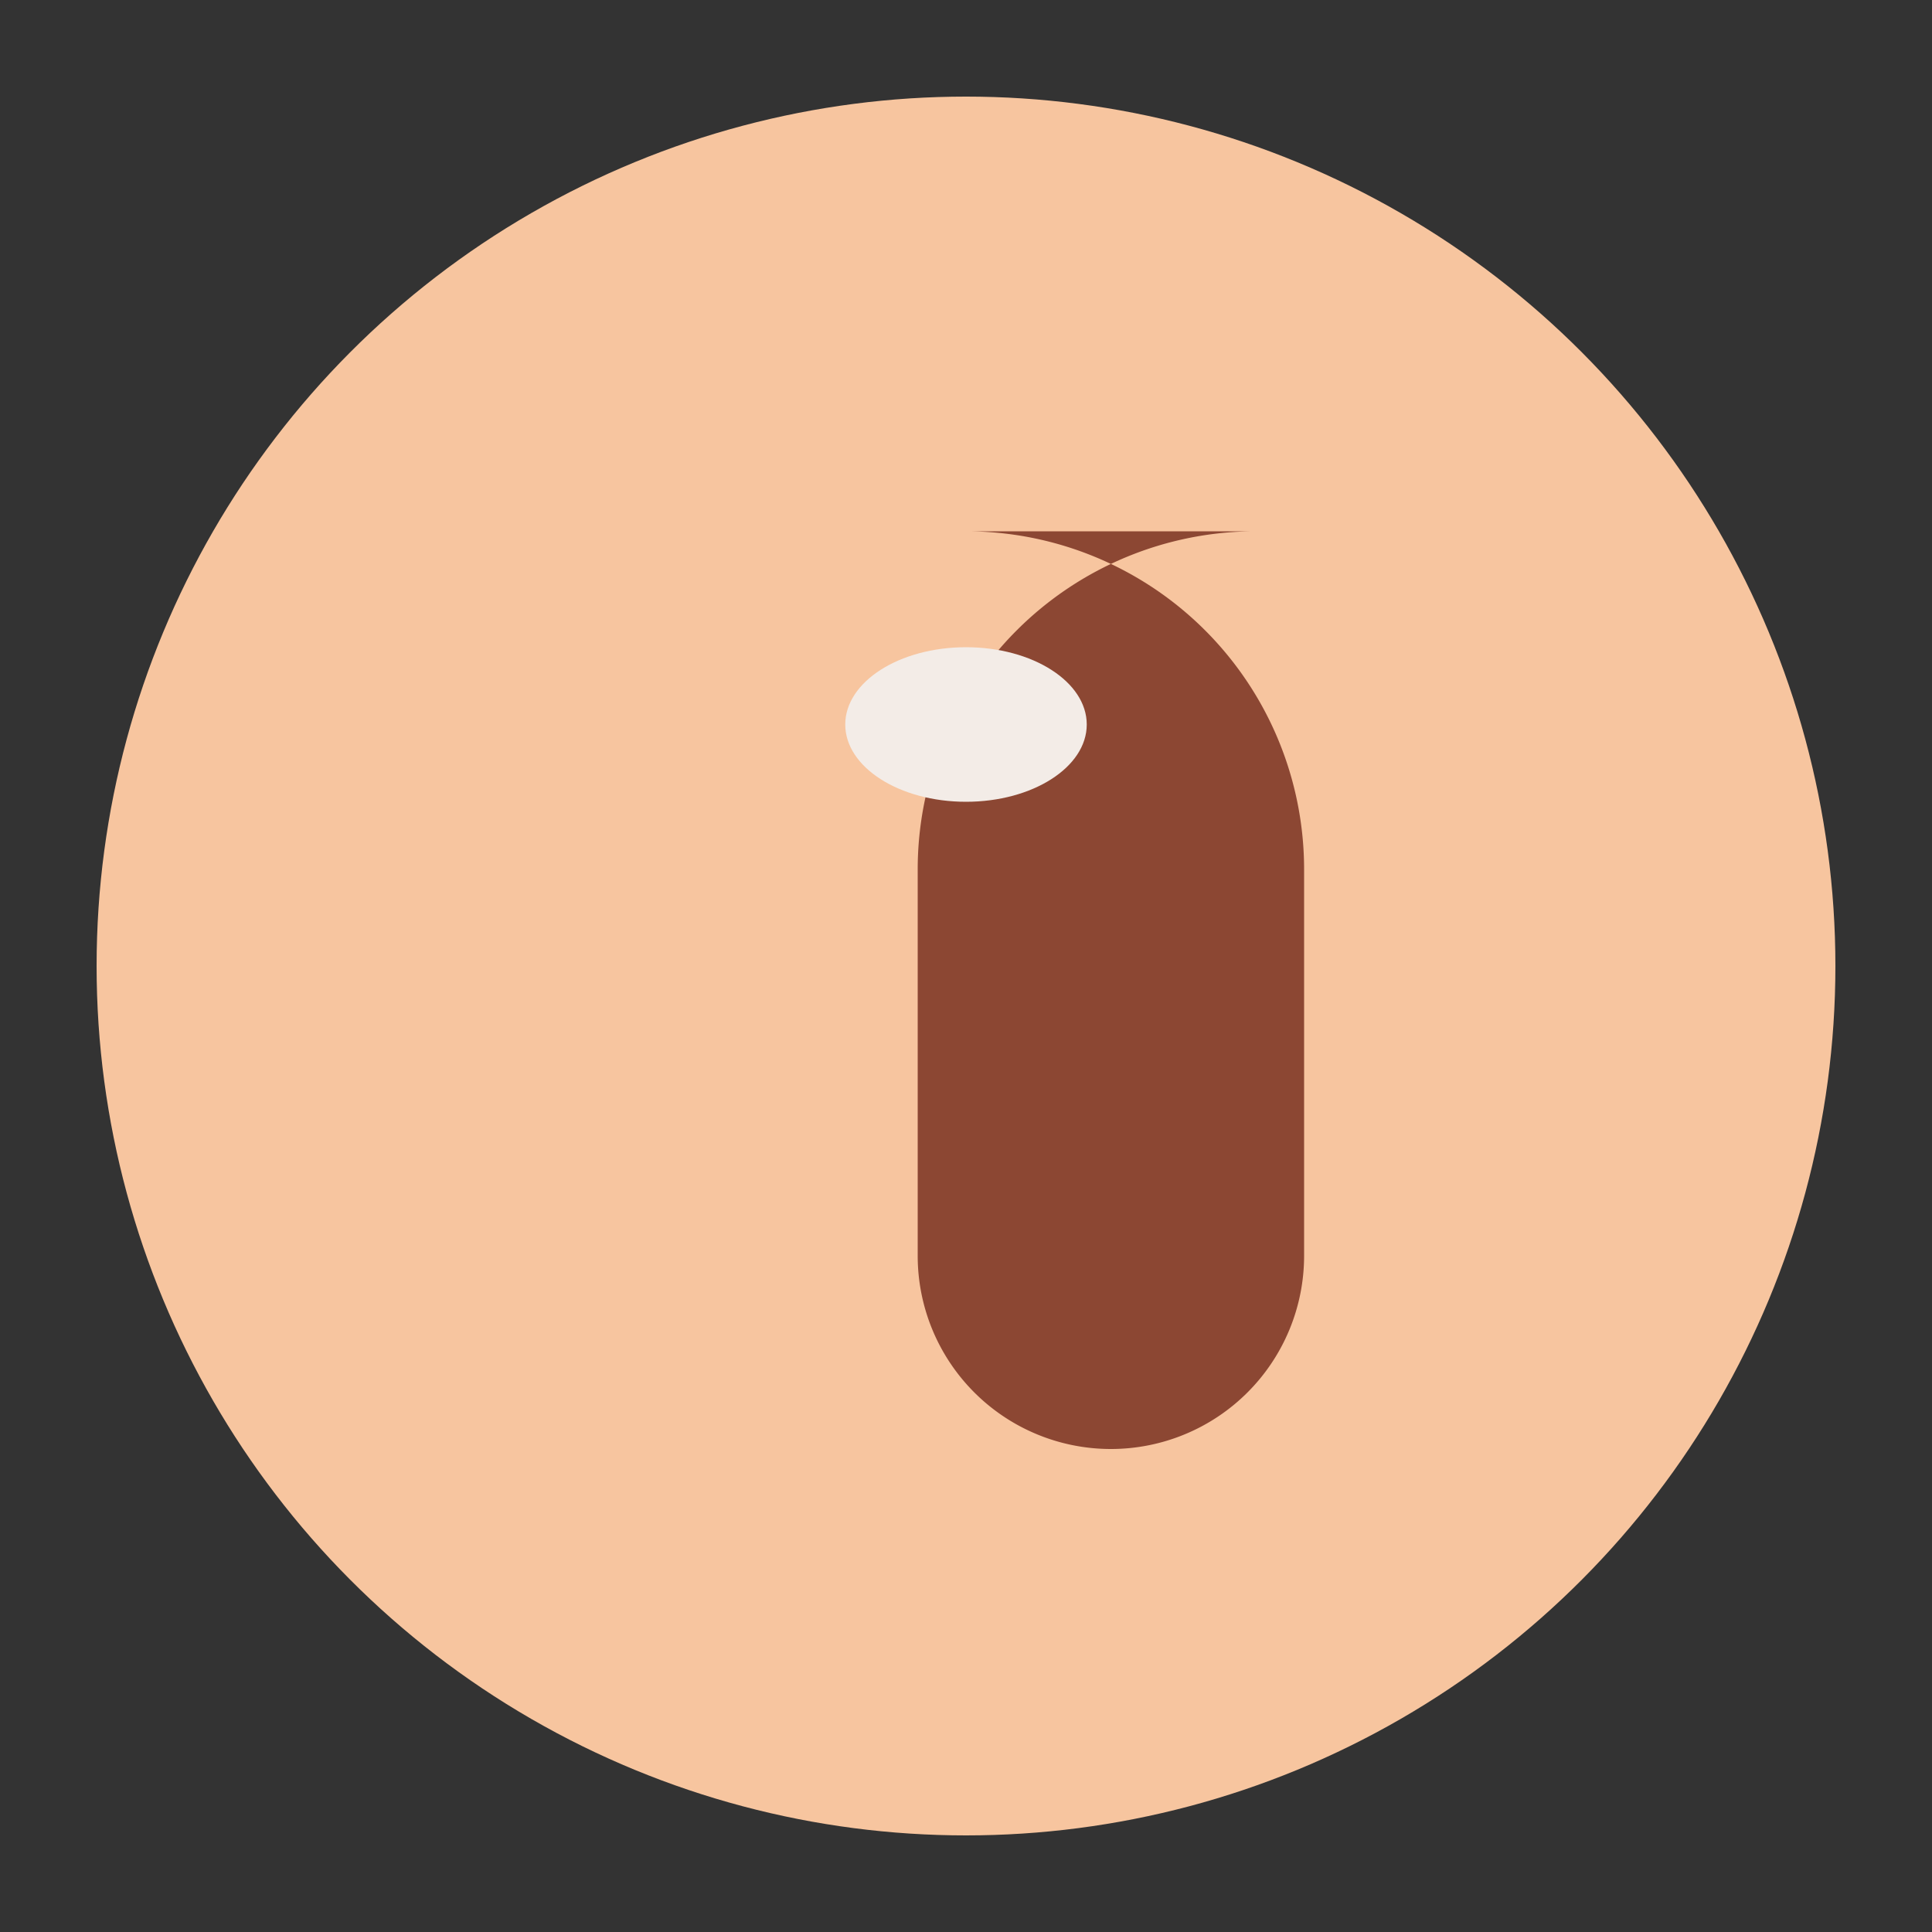 <?xml version="1.0" encoding="UTF-8"?>
<svg xmlns="http://www.w3.org/2000/svg" width="40" height="40" viewBox="0 0 40 40"><rect x="0" y="0" width="40" height="40" fill="#333333" stroke="none"/><circle cx="20" cy="20" r="18" fill="#F7C59F"/><path d="M20 11a7 7 0 017 7v8a4 4 0 01-8 0v-8a7 7 0 017-7z" fill="#8C4733"/><ellipse cx="20" cy="15" rx="2.5" ry="1.6" fill="#F3ECE7"/></svg>